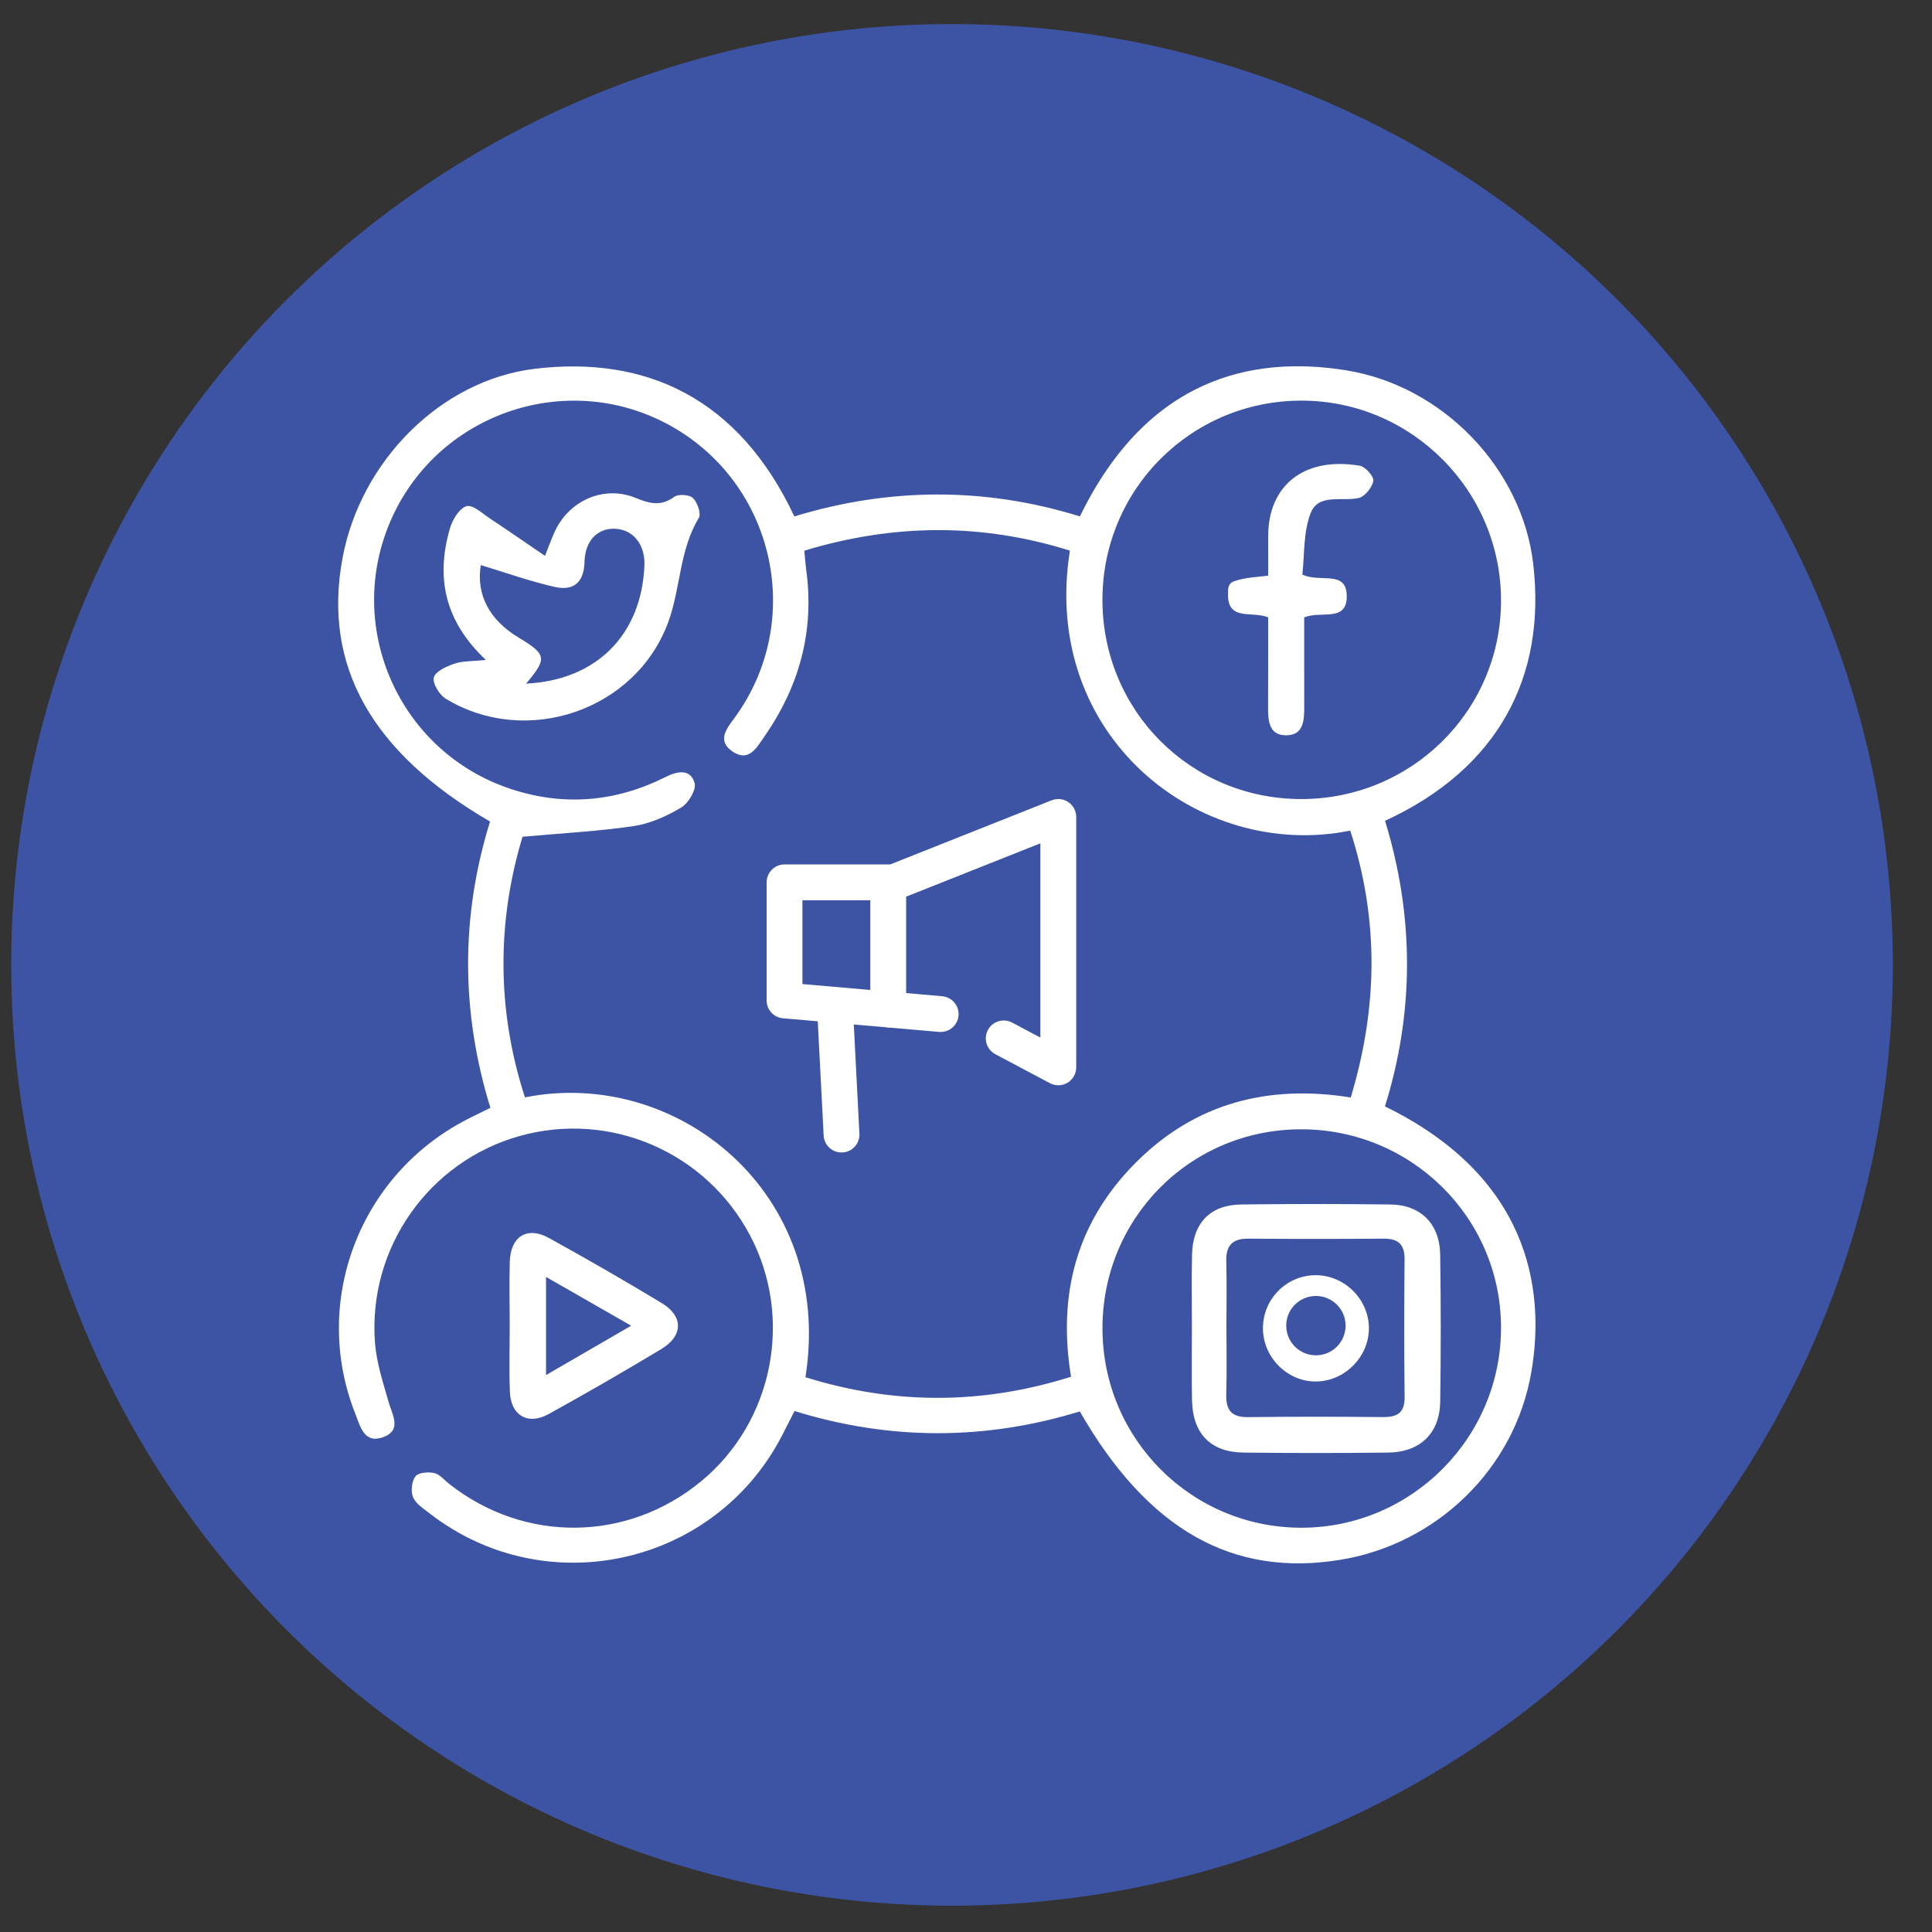 <?xml version="1.0" encoding="utf-8"?>
<!-- Generator: Adobe Illustrator 15.1.0, SVG Export Plug-In . SVG Version: 6.00 Build 0)  -->
<!DOCTYPE svg PUBLIC "-//W3C//DTD SVG 1.1//EN" "http://www.w3.org/Graphics/SVG/1.1/DTD/svg11.dtd">
<svg version="1.1" id="Layer_1" xmlns="http://www.w3.org/2000/svg" xmlns:xlink="http://www.w3.org/1999/xlink" x="0px" y="0px"
	 width="80px" height="80px" viewBox="0 0 80 80" enable-background="new 0 0 80 80" xml:space="preserve">
<rect x="0" y="0" width="80" height="80" fill="#333333" stroke="none"/>
<g>
	<circle fill="#3D54A5" cx="39.421" cy="39.953" r="38.957"/>
	<g>
		<path fill="#FFFFFF" d="M57.576,49.875c-2.064-0.025-4.128-0.027-6.191,0c-1.278,0.018-1.998,0.775-2.026,2.084
			c-0.022,0.998-0.004,1.998-0.005,2.998c0,1-0.014,1.998,0.004,2.998c0.021,1.402,0.762,2.178,2.135,2.193
			c1.997,0.023,3.998,0.023,5.996,0c1.316-0.016,2.128-0.803,2.147-2.105c0.03-2.033,0.03-4.064-0.001-6.094
			C59.615,50.674,58.827,49.891,57.576,49.875z M57.27,58.678c-1.868-0.018-3.735-0.02-5.605,0.002
			c-0.679,0.008-0.907-0.301-0.889-0.943c0.028-0.932,0.008-1.867,0.008-2.803c0-0.902,0.018-1.803-0.007-2.705
			c-0.017-0.648,0.248-0.945,0.91-0.939c1.868,0.016,3.736,0.014,5.604,0c0.604-0.004,0.877,0.236,0.87,0.861
			c-0.019,1.9-0.021,3.801,0.001,5.701C58.169,58.5,57.858,58.682,57.27,58.678z"/>
		<path fill="#FFFFFF" d="M54.473,52.803c-1.218,0.006-2.194,1.006-2.177,2.229c0.016,1.207,1.053,2.211,2.244,2.172
			c1.167-0.037,2.137-1.027,2.143-2.189C56.692,53.813,55.678,52.799,54.473,52.803z M54.489,56.121
			c-0.679,0-1.229-0.551-1.229-1.229c0-0.68,0.55-1.229,1.229-1.229s1.229,0.549,1.229,1.229
			C55.718,55.57,55.168,56.121,54.489,56.121z"/>
		<path fill="#FFFFFF" d="M52.511,25.562c0,1.23,0.004,2.482-0.003,3.734c-0.003,0.546,0.038,1.137,0.719,1.151
			c0.756,0.016,0.779-0.614,0.779-1.189c-0.004-1.25-0.002-2.5-0.002-3.691c0.694-0.295,1.771,0.219,1.762-0.89
			c-0.011-1.096-1.105-0.529-1.839-0.887c0.095-0.822,0.036-1.758,0.346-2.548c0.323-0.824,1.296-0.464,1.99-0.622
			c0.255-0.059,0.559-0.438,0.603-0.71c0.029-0.182-0.333-0.589-0.564-0.626c-2.368-0.393-3.761,0.878-3.788,2.84
			c-0.008,0.572,0.008,1.144-0.004,1.715c-0.451,0.052-0.968,0.075-1.397,0.225c-0.279,0.097-0.266,0.319-0.264,0.578
			C50.855,25.723,51.844,25.292,52.511,25.562z"/>
		<path fill="#FFFFFF" d="M21.114,57.641c0.038,0.969,0.745,1.387,1.597,0.916c1.577-0.871,3.138-1.771,4.681-2.701
			c0.898-0.539,0.908-1.354,0.021-1.891c-1.541-0.932-3.104-1.83-4.68-2.701c-0.898-0.5-1.589-0.072-1.623,0.969
			c-0.027,0.869-0.005,1.738-0.004,2.607C21.106,55.773,21.077,56.709,21.114,57.641z M22.61,52.875
			c1.189,0.682,2.258,1.293,3.525,2.02c-1.211,0.703-2.292,1.33-3.525,2.043V52.875z"/>
		<path fill="#FFFFFF" d="M27.917,20.574c-0.555,0.403-1.02,0.279-1.598,0.042c-1.293-0.528-2.719,0.088-3.328,1.353
			c-0.121,0.253-0.213,0.521-0.425,1.048c-0.806-0.549-1.52-1.046-2.245-1.524c-0.327-0.216-0.734-0.605-1.001-0.533
			c-0.299,0.083-0.589,0.566-0.692,0.929c-0.579,2.003-0.236,3.815,1.492,5.438c-0.568,0.059-0.957,0.037-1.299,0.153
			c-0.328,0.111-0.785,0.314-0.857,0.569c-0.066,0.236,0.227,0.72,0.49,0.881c3.357,2.041,7.893,0.477,9.223-3.187
			c0.508-1.399,0.453-2.968,1.26-4.299c0.105-0.174-0.059-0.641-0.244-0.822C28.544,20.479,28.087,20.45,27.917,20.574z
			 M21.784,28.307c0.885-1.045,0.852-1.207-0.313-1.908c-1.229-0.74-1.757-1.801-1.563-2.999c1.012,0.305,2.023,0.667,3.065,0.904
			c0.758,0.171,1.209-0.168,1.23-1.036c0.022-0.892,0.552-1.406,1.27-1.373c0.753,0.036,1.247,0.657,1.211,1.526
			C26.563,26.277,24.707,28.167,21.784,28.307z"/>
		<path fill="#FFFFFF" d="M57.348,45.814c1.228-3.936,1.206-7.901,0.004-11.827c4.688-2.157,6.685-5.969,6.134-10.65
			c-0.46-3.916-3.719-7.362-7.762-8.006c-3.909-0.623-8.227,0.341-11.008,6.052c-3.933-1.221-7.898-1.197-11.824,0.001
			c-2.299-4.9-6.145-6.668-10.749-6.113c-3.894,0.471-7.214,3.824-7.96,7.838c-0.826,4.439,1.184,8.049,6.109,10.909
			c-1.223,3.933-1.205,7.902,0.014,11.855c-0.363,0.18-0.651,0.318-0.936,0.463c-4.476,2.281-6.493,7.547-4.664,12.189
			c0.207,0.525,0.367,1.268,1.15,0.988c0.803-0.287,0.389-0.92,0.231-1.473c-0.228-0.803-0.497-1.615-0.56-2.439
			c-0.299-3.932,2.236-7.512,5.996-8.563c3.746-1.047,7.707,0.662,9.533,4.113c1.812,3.424,0.963,7.719-2.014,10.178
			c-3.059,2.531-7.324,2.576-10.446,0.113c-0.202-0.16-0.392-0.398-0.619-0.447c-0.247-0.055-0.656-0.021-0.775,0.137
			c-0.155,0.207-0.2,0.621-0.099,0.863c0.111,0.27,0.427,0.469,0.68,0.666c4.787,3.723,11.775,2.195,14.582-3.184
			c0.175-0.338,0.346-0.676,0.535-1.049c3.968,1.227,7.907,1.213,11.813,0.016c2.813,4.898,6.327,6.881,10.807,6.141
			c3.951-0.652,7.202-3.74,7.891-7.781C64.015,53.275,63.238,48.688,57.348,45.814z M53.899,16.589
			c4.57,0.003,8.29,3.762,8.255,8.34c-0.034,4.543-3.748,8.185-8.319,8.158c-4.57-0.026-8.199-3.695-8.185-8.275
			C45.663,20.248,49.338,16.585,53.899,16.589z M44.35,57.008c-3.692,1.164-7.337,1.16-10.998,0.02
			c1.206-7.652-5.339-12.844-11.616-11.588c-1.184-3.658-1.151-7.307-0.1-10.791c1.624-0.148,3.125-0.224,4.604-0.443
			c0.684-0.102,1.366-0.41,1.965-0.767c0.299-0.177,0.635-0.737,0.557-1.012c-0.17-0.605-0.715-0.498-1.195-0.256
			c-2.059,1.033-4.193,1.223-6.383,0.509c-4.594-1.498-6.916-6.6-5.043-11.039c1.887-4.472,7.239-6.366,11.512-4.073
			c4.247,2.28,5.651,7.708,3.039,11.757c-0.087,0.135-0.18,0.268-0.275,0.398c-0.332,0.452-0.744,0.949-0.08,1.398
			c0.668,0.451,0.994-0.163,1.297-0.597c1.463-2.093,2.102-4.4,1.746-6.954c-0.029-0.22-0.043-0.442-0.074-0.768
			c3.73-1.127,7.36-1.143,10.997-0.001c-1.229,7.672,5.346,12.86,11.607,11.593c1.189,3.655,1.153,7.302,0.021,11.05
			c-3.415-0.549-6.444,0.234-8.896,2.693C44.607,50.568,43.78,53.551,44.35,57.008z M53.905,63.26
			c-4.549,0.01-8.234-3.66-8.254-8.221c-0.021-4.576,3.609-8.25,8.178-8.277c4.568-0.029,8.29,3.615,8.325,8.152
			C62.189,59.492,58.478,63.248,53.905,63.26z"/>
		<path fill="#FFFFFF" d="M44.238,33.214c-0.203-0.138-0.463-0.165-0.69-0.076l-6.686,2.656h-4.377c-0.409,0-0.74,0.333-0.74,0.742
			v4.889c0,0.387,0.293,0.707,0.677,0.74l1.44,0.125l0.244,4.729c0.02,0.396,0.347,0.703,0.738,0.703c0.014,0,0.025,0,0.039,0
			c0.41-0.021,0.725-0.371,0.703-0.779l-0.232-4.521l1.338,0.115c0.029,0.004,0.057,0.018,0.088,0.018
			c0.012,0,0.023-0.006,0.035-0.006l2.072,0.18c0.411,0.031,0.768-0.264,0.803-0.672c0.036-0.41-0.266-0.768-0.674-0.805
			l-1.495-0.131v-3.992l5.558-2.208v8.042l-1.17-0.621c-0.36-0.189-0.811-0.055-1.003,0.309c-0.191,0.359-0.054,0.809,0.309,1.002
			l2.259,1.199c0.108,0.057,0.229,0.088,0.349,0.088c0.133,0,0.265-0.037,0.383-0.107c0.222-0.135,0.358-0.375,0.358-0.635V33.829
			C44.563,33.583,44.441,33.353,44.238,33.214z M36.038,40.993l-2.811-0.245v-3.47h2.811V40.993z"/>
	</g>
</g>
</svg>

